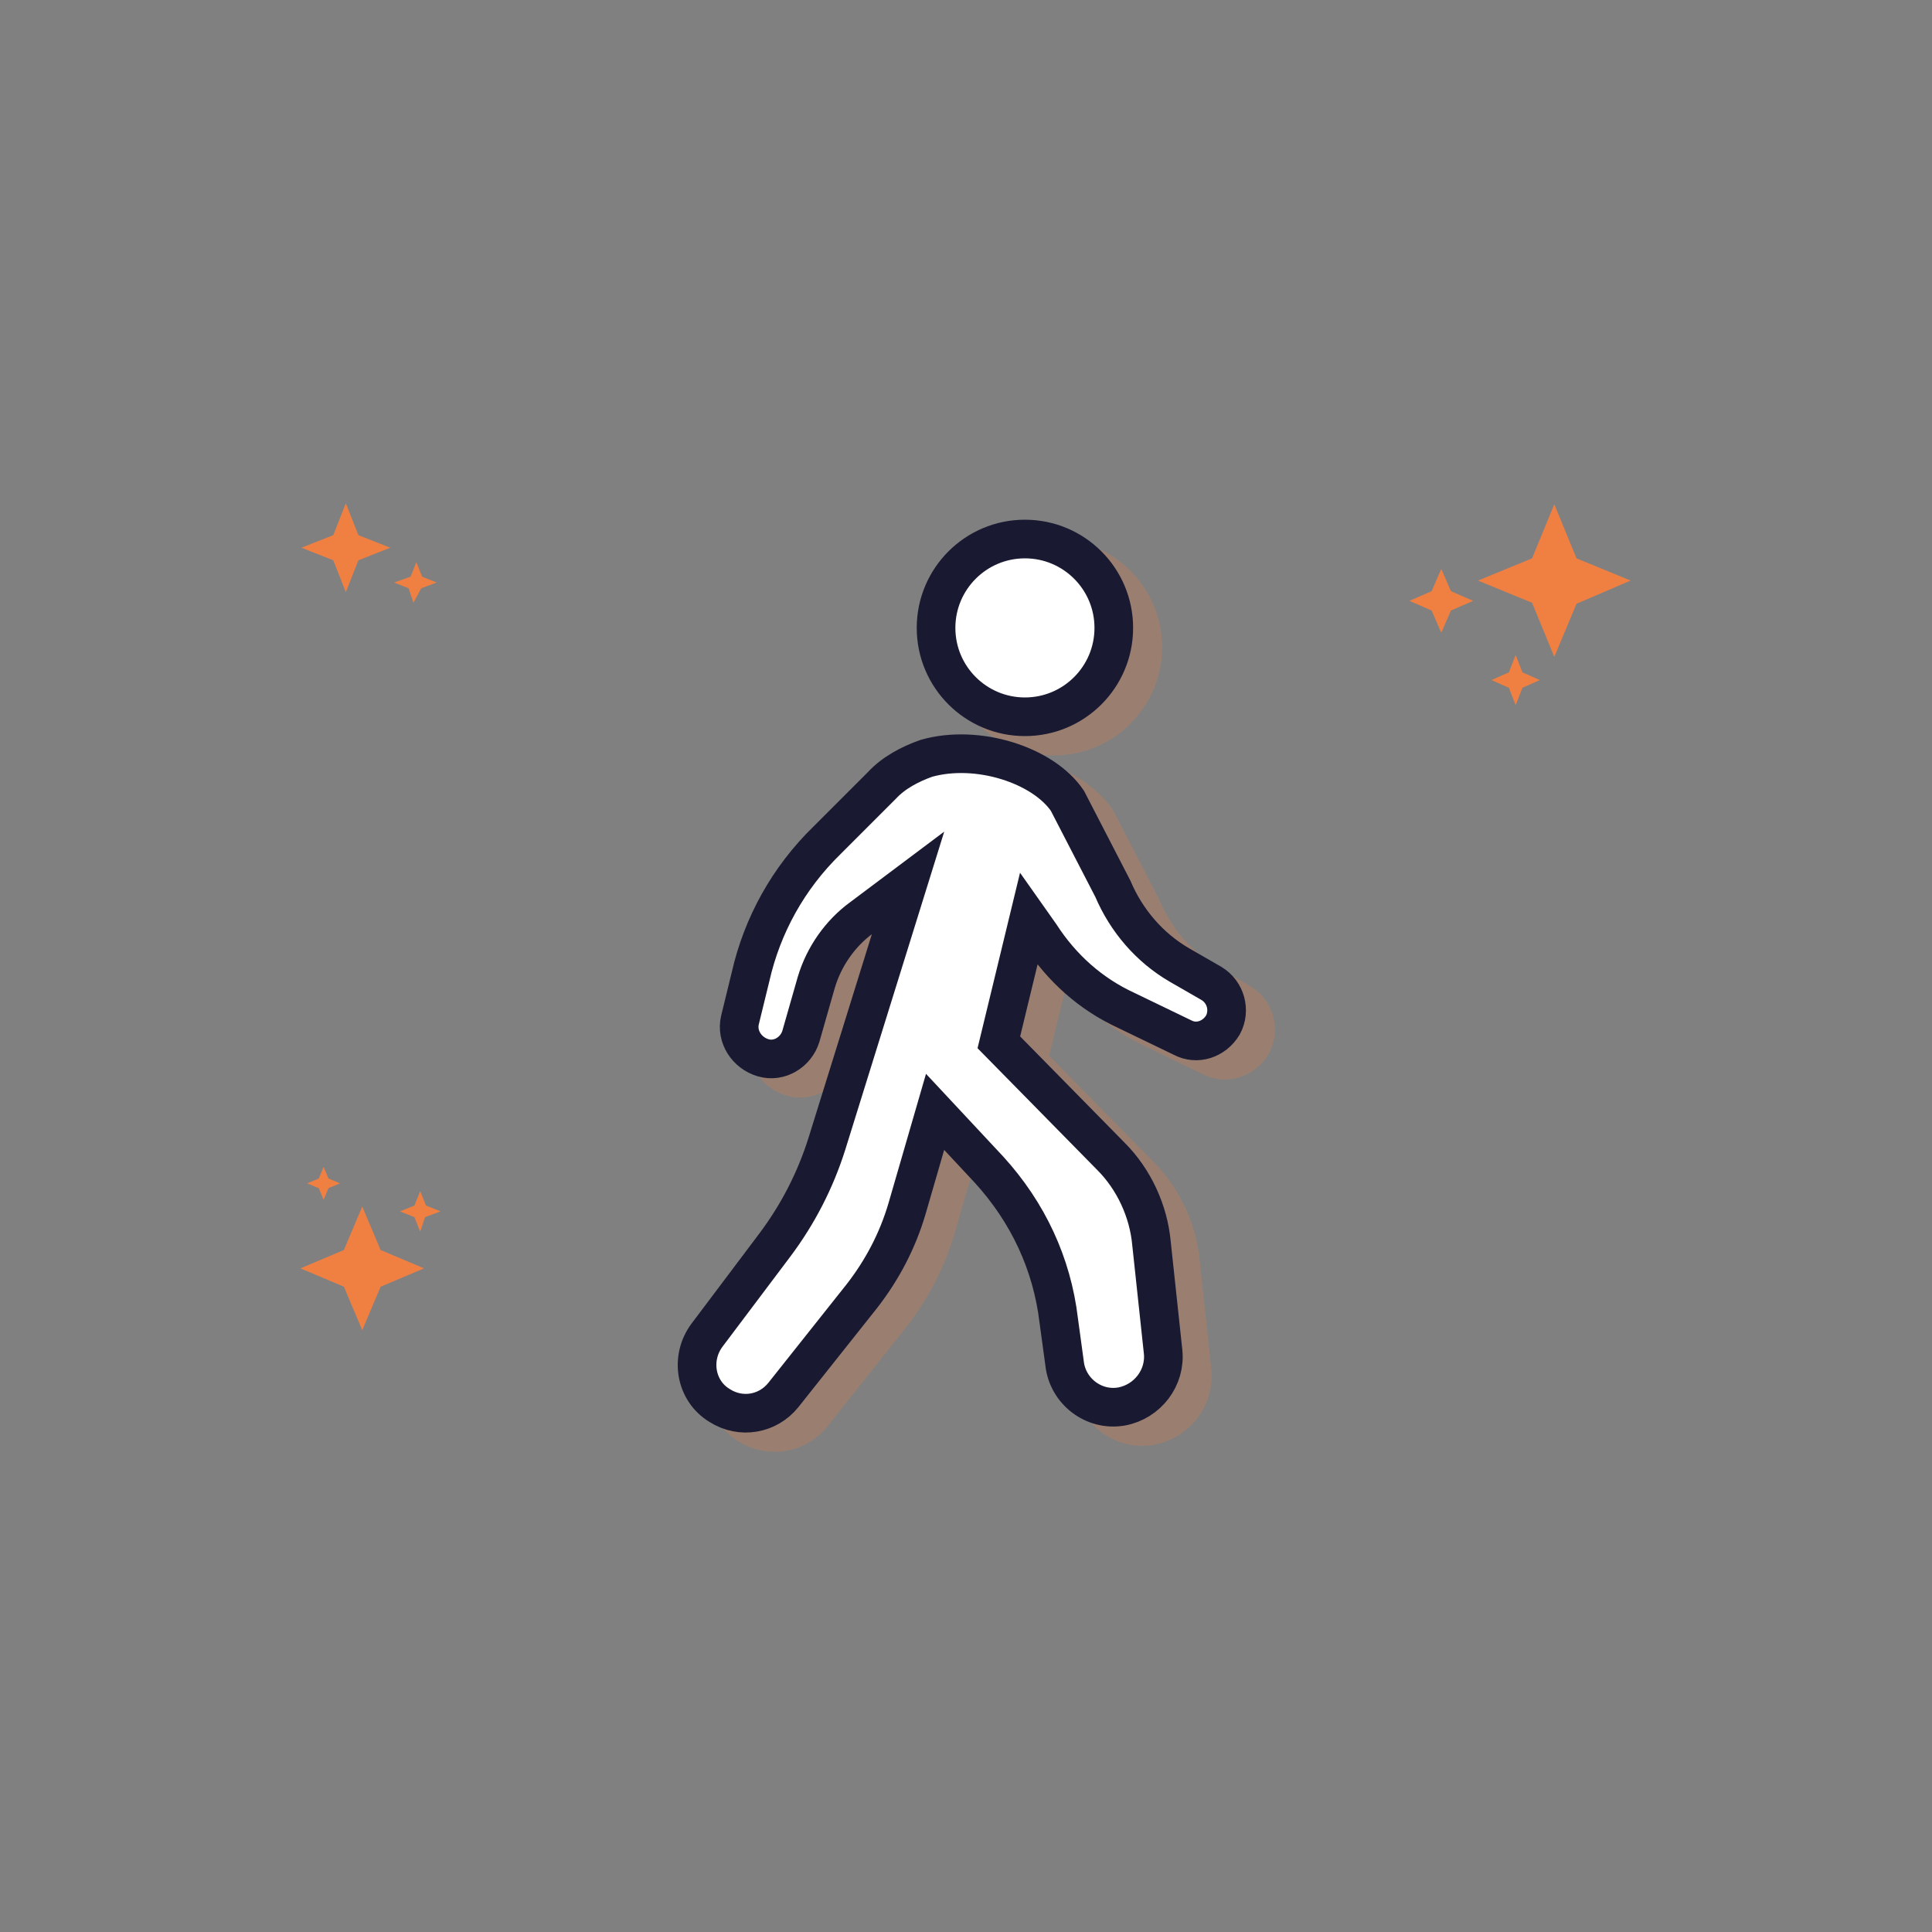 <?xml version="1.0" encoding="utf-8"?>
<!-- Generator: Adobe Illustrator 23.1.0, SVG Export Plug-In . SVG Version: 6.00 Build 0)  -->
<svg version="1.1" xmlns="http://www.w3.org/2000/svg" xmlns:xlink="http://www.w3.org/1999/xlink" x="0px" y="0px"
	 viewBox="0 0 200 200" style="enable-background:new 0 0 200 200;" xml:space="preserve">
<rect x="0" y="0" width="200" height="200" fill="#808080" stroke="none"/>
<style type="text/css">
	.st0{opacity:0.24;}
	.st1{fill:#F07F40;stroke:#F07F40;stroke-width:4;stroke-miterlimit:10;}
	.st2{fill:#F08042;}
	.st3{fill:#FFFFFF;stroke:#191932;stroke-width:4;stroke-miterlimit:10;}
</style>
<g id="Layer_2">
</g>
<g id="service-icon-walk-in">
	<g>
		<g class="st0">
			<g>
				<g>
					<path class="st1" d="M118.2,94c1.4,3.3,3.8,6.1,6.9,7.9l3.3,1.9c1.5,0.9,2,2.8,1.2,4.3l0,0c-0.9,1.5-2.7,2.1-4.2,1.3l-5.8-2.8
						c-3.7-1.7-6.7-4.4-8.9-7.8l-1.2-1.7l-3.1,12.8l11.6,11.8c2.4,2.4,3.9,5.7,4.2,9l1.2,11.2c0.3,2.7-1.6,5.2-4.3,5.7l0,0
						c-2.9,0.5-5.6-1.6-5.9-4.5l-0.6-4.4c-0.7-5.9-3.2-11.2-7.2-15.6l-5.6-6l-2.9,10c-1,3.4-2.6,6.4-4.7,9.1l-8.1,10.2
						c-1.6,2-4.4,2.5-6.6,1.1l0,0c-2.5-1.5-3.1-4.9-1.3-7.3l7-9.3c2.4-3.2,4.2-6.7,5.4-10.5l8.4-27L92.2,97c-2.2,1.6-3.9,4-4.7,6.7
						l-1.6,5.6c-0.5,1.6-2.2,2.7-3.9,2.2l0,0c-1.7-0.5-2.8-2.2-2.4-3.9l1.1-4.5c1.2-5.3,3.9-10.2,7.9-14.1l5.7-5.7
						c1.2-1.3,2.9-2.2,4.6-2.8l0,0c5.3-1.5,12.1,0.7,14.6,4.4L118.2,94z"/>
					<circle class="st1" cx="109.1" cy="67" r="9.2"/>
				</g>
			</g>
		</g>
		<g>
			<g>
				<g>
					<path class="st2" d="M160.9,68l-2.3-5.6l-5.6-2.3l5.6-2.3l2.3-5.6l2.3,5.6l5.6,2.3l-5.6,2.4L160.9,68z"/>
					<path class="st2" d="M149.2,65.5l-1-2.3l-2.3-1l2.3-1l1-2.3l1,2.3l2.3,1l-2.3,1L149.2,65.5z"/>
					<path class="st2" d="M156.9,73l-0.7-1.8l-1.8-0.8l1.8-0.8l0.7-1.8l0.7,1.8l1.8,0.8l-1.8,0.8L156.9,73z"/>
					<path class="st2" d="M35.8,61.3L34.5,58l-3.3-1.3l3.3-1.3l1.3-3.3l1.3,3.3l3.3,1.3L37.1,58L35.8,61.3z"/>
					<path class="st2" d="M42.8,62.4l-0.5-1.5l-1.5-0.6l1.7-0.6l0.6-1.5l0.6,1.5l1.5,0.6l-1.6,0.6L42.8,62.4z"/>
					<path class="st2" d="M37.5,137.7l-1.9-4.5l-4.5-1.9l4.5-1.9l1.9-4.5l1.9,4.5l4.5,1.9l-4.5,1.9L37.5,137.7z"/>
					<path class="st2" d="M43.5,127.5l-0.6-1.5l-1.5-0.6l1.5-0.6l0.6-1.5l0.6,1.5l1.5,0.6L44,126L43.5,127.5z"/>
					<path class="st2" d="M33.5,124.2L33,123l-1.2-0.5L33,122l0.5-1.2L34,122l1.2,0.5L34,123L33.5,124.2z"/>
				</g>
			</g>
			<g>
				<g>
					<g>
						<path class="st3" d="M115.2,92c1.4,3.3,3.8,6.1,6.9,7.9l3.3,1.9c1.5,0.9,2,2.8,1.2,4.3l0,0c-0.9,1.5-2.7,2.1-4.2,1.3l-5.8-2.8
							c-3.7-1.7-6.7-4.4-8.9-7.8l-1.2-1.7l-3.1,12.8l11.6,11.8c2.4,2.4,3.9,5.7,4.2,9l1.2,11.2c0.3,2.7-1.6,5.2-4.3,5.7l0,0
							c-2.9,0.5-5.6-1.6-5.9-4.5l-0.6-4.4c-0.7-5.9-3.2-11.2-7.2-15.6l-5.6-6l-2.9,10c-1,3.4-2.6,6.4-4.7,9.1l-8.1,10.2
							c-1.6,2-4.4,2.5-6.6,1.1l0,0c-2.5-1.5-3.1-4.9-1.3-7.3l7-9.3c2.4-3.2,4.2-6.7,5.4-10.5l8.4-27L89.2,95c-2.2,1.6-3.9,4-4.7,6.7
							l-1.6,5.6c-0.5,1.6-2.2,2.7-3.9,2.2l0,0c-1.7-0.5-2.8-2.2-2.4-3.9l1.1-4.5c1.2-5.3,3.9-10.2,7.9-14.1l5.7-5.7
							c1.2-1.3,2.9-2.2,4.6-2.8l0,0c5.3-1.5,12.1,0.7,14.6,4.4L115.2,92z"/>
						<circle class="st3" cx="106.1" cy="65" r="9.2"/>
					</g>
				</g>
			</g>
		</g>
	</g>
</g>
</svg>
